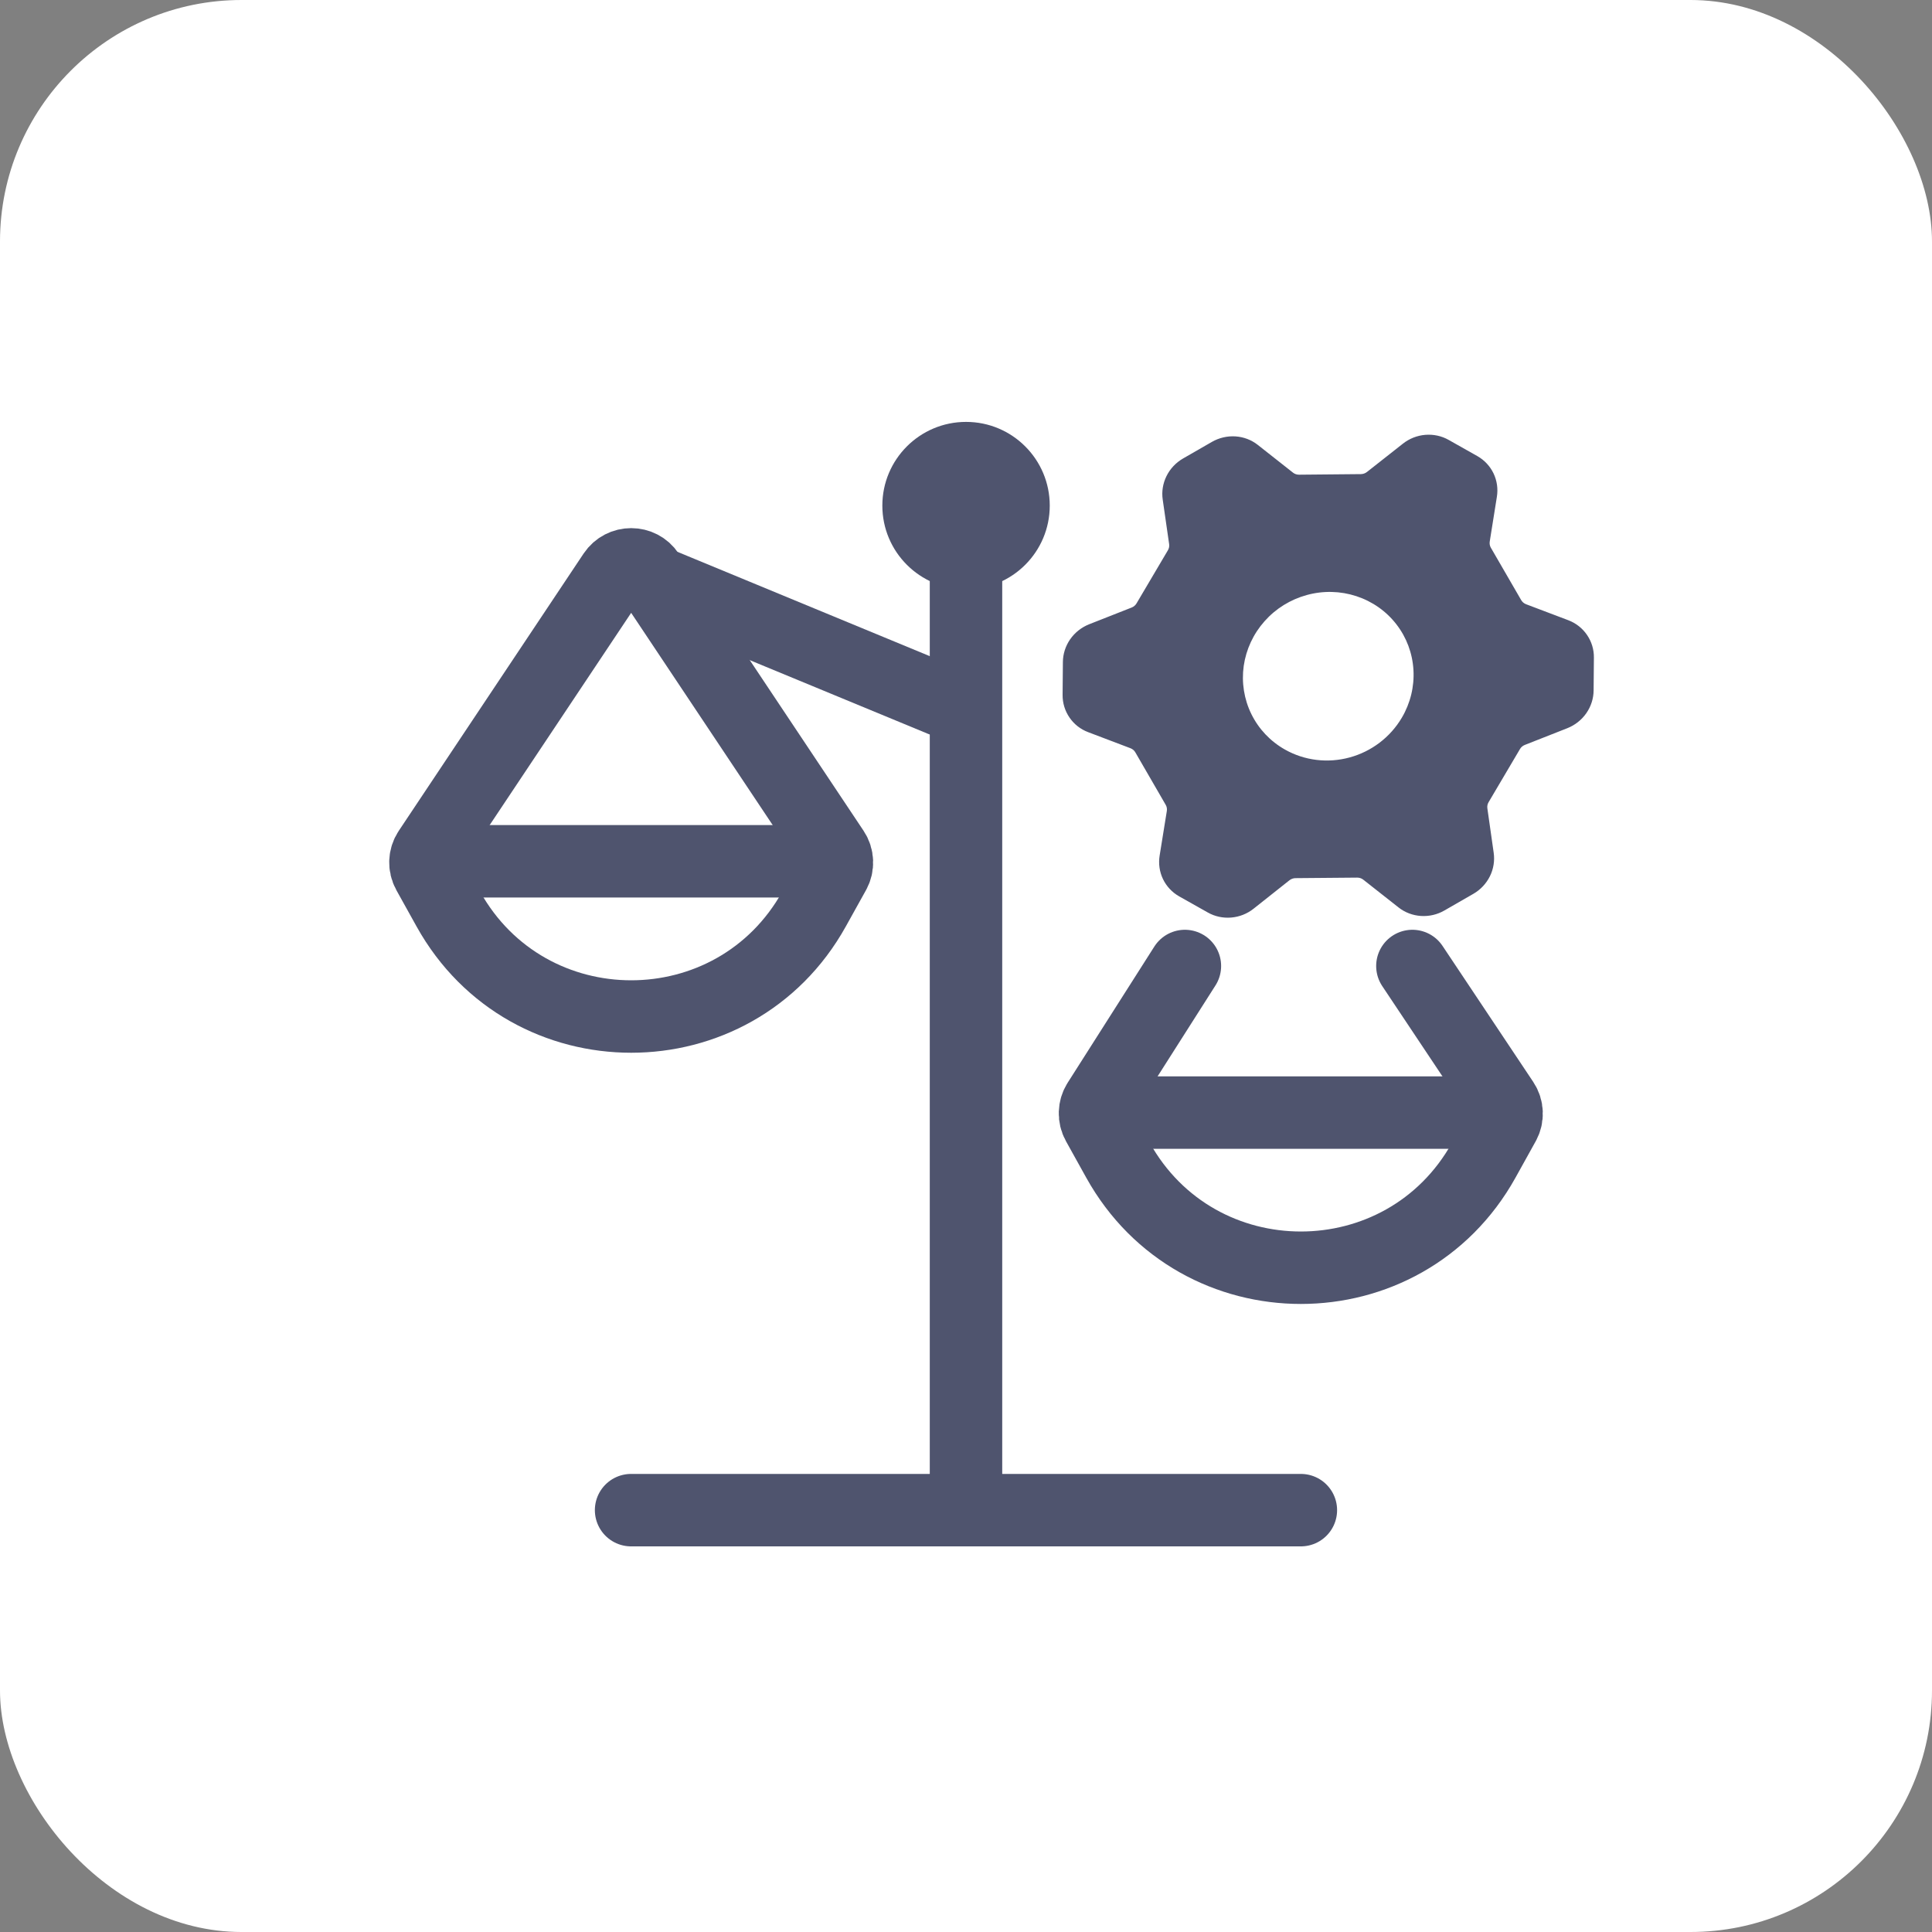 <svg width="40" height="40" viewBox="0 0 40 40" fill="none" xmlns="http://www.w3.org/2000/svg">
<rect x="0" y="0" width="40" height="40" fill="#808080" stroke="none"/>
<rect width="40" height="40" rx="5" fill="white"/>
<path d="M12.707 11.877L8.881 17.616C8.791 17.751 8.784 17.925 8.863 18.067L9.28 18.817C10.931 21.789 15.205 21.789 16.856 18.817L17.273 18.067C17.352 17.925 17.345 17.751 17.255 17.616L13.428 11.877C13.257 11.62 12.879 11.62 12.707 11.877Z" stroke="#4F546E" stroke-width="1.5" stroke-linecap="square"/>
<path d="M16.968 17.832H9.168" stroke="#4F546E" stroke-width="1.5" stroke-linecap="square"/>
<path d="M24.532 20L22.738 22.819C22.653 22.953 22.648 23.123 22.725 23.262L23.145 24.018C24.796 26.99 29.07 26.99 30.721 24.018L31.138 23.267C31.217 23.125 31.21 22.951 31.12 22.816L29.242 20" stroke="#4F546E" stroke-width="1.5" stroke-linecap="round"/>
<path d="M30.833 23.035H23.033" stroke="#4F546E" stroke-width="1.5" stroke-linecap="square"/>
<path d="M20.75 11.336C20.75 10.922 20.414 10.586 20 10.586C19.586 10.586 19.25 10.922 19.25 11.336L20.75 11.336ZM19.25 30.403L19.25 31.153L20.75 31.153L20.75 30.403L19.25 30.403ZM19.25 11.336L19.25 30.403L20.75 30.403L20.75 11.336L19.25 11.336Z" fill="#4F546E"/>
<path d="M13.934 12.199L19.5 14.5" stroke="#4F546E" stroke-width="1.5" stroke-linecap="square"/>
<path d="M13.066 31.266L26.933 31.266" stroke="#4F546E" stroke-width="1.5" stroke-linecap="round"/>
<circle cx="20.001" cy="10.468" r="1.733" fill="#4F546E"/>
<path fill-rule="evenodd" clip-rule="evenodd" d="M30.82 16.608C30.797 16.646 30.788 16.69 30.794 16.734L30.925 17.654C30.949 17.82 30.922 17.99 30.847 18.142C30.771 18.294 30.652 18.421 30.504 18.506L29.906 18.85C29.758 18.936 29.588 18.975 29.419 18.964C29.249 18.953 29.088 18.892 28.956 18.788L28.223 18.211C28.188 18.184 28.145 18.17 28.1 18.17L26.822 18.181C26.777 18.181 26.734 18.197 26.698 18.224L25.955 18.813C25.822 18.919 25.66 18.983 25.49 18.997C25.321 19.011 25.152 18.975 25.006 18.892L24.413 18.558C24.267 18.475 24.15 18.35 24.078 18.2C24.006 18.049 23.982 17.88 24.009 17.714L24.158 16.79C24.165 16.746 24.157 16.702 24.135 16.664L23.505 15.575C23.483 15.537 23.448 15.508 23.407 15.492L22.53 15.159C22.372 15.1 22.237 14.994 22.143 14.856C22.048 14.718 21.998 14.554 22 14.386L22.006 13.707C22.007 13.539 22.06 13.375 22.157 13.235C22.254 13.096 22.391 12.988 22.549 12.925L23.433 12.577C23.474 12.56 23.509 12.53 23.531 12.492L24.18 11.393C24.203 11.355 24.212 11.311 24.206 11.267L24.073 10.345C24.048 10.179 24.076 10.009 24.151 9.857C24.226 9.705 24.345 9.579 24.493 9.493L25.091 9.149C25.239 9.064 25.409 9.024 25.579 9.035C25.748 9.046 25.909 9.107 26.041 9.211L26.772 9.787C26.807 9.814 26.85 9.828 26.895 9.828L28.177 9.816C28.222 9.815 28.265 9.8 28.301 9.772L29.044 9.187C29.177 9.081 29.339 9.017 29.508 9.003C29.678 8.989 29.847 9.025 29.993 9.108L30.587 9.443C30.733 9.526 30.85 9.651 30.922 9.801C30.994 9.952 31.018 10.121 30.991 10.287L30.844 11.208C30.836 11.253 30.843 11.298 30.865 11.337L31.495 12.425C31.517 12.463 31.552 12.492 31.593 12.509L32.47 12.841C32.628 12.901 32.763 13.007 32.857 13.145C32.952 13.283 33.002 13.447 33 13.615L32.994 14.294C32.993 14.462 32.94 14.626 32.843 14.766C32.746 14.905 32.609 15.013 32.451 15.076L31.567 15.424C31.526 15.441 31.491 15.47 31.469 15.509L30.82 16.608ZM26.604 15.519C26.302 15.349 26.061 15.094 25.909 14.786C25.757 14.477 25.702 14.13 25.75 13.787C25.799 13.445 25.949 13.122 26.182 12.861C26.414 12.599 26.719 12.411 27.057 12.319C27.396 12.226 27.752 12.235 28.082 12.343C28.412 12.451 28.701 12.654 28.911 12.926C29.122 13.198 29.244 13.527 29.264 13.871C29.284 14.216 29.2 14.56 29.023 14.86C28.785 15.263 28.396 15.559 27.943 15.682C27.489 15.806 27.007 15.747 26.604 15.519Z" fill="#4F546E"/>
</svg>
